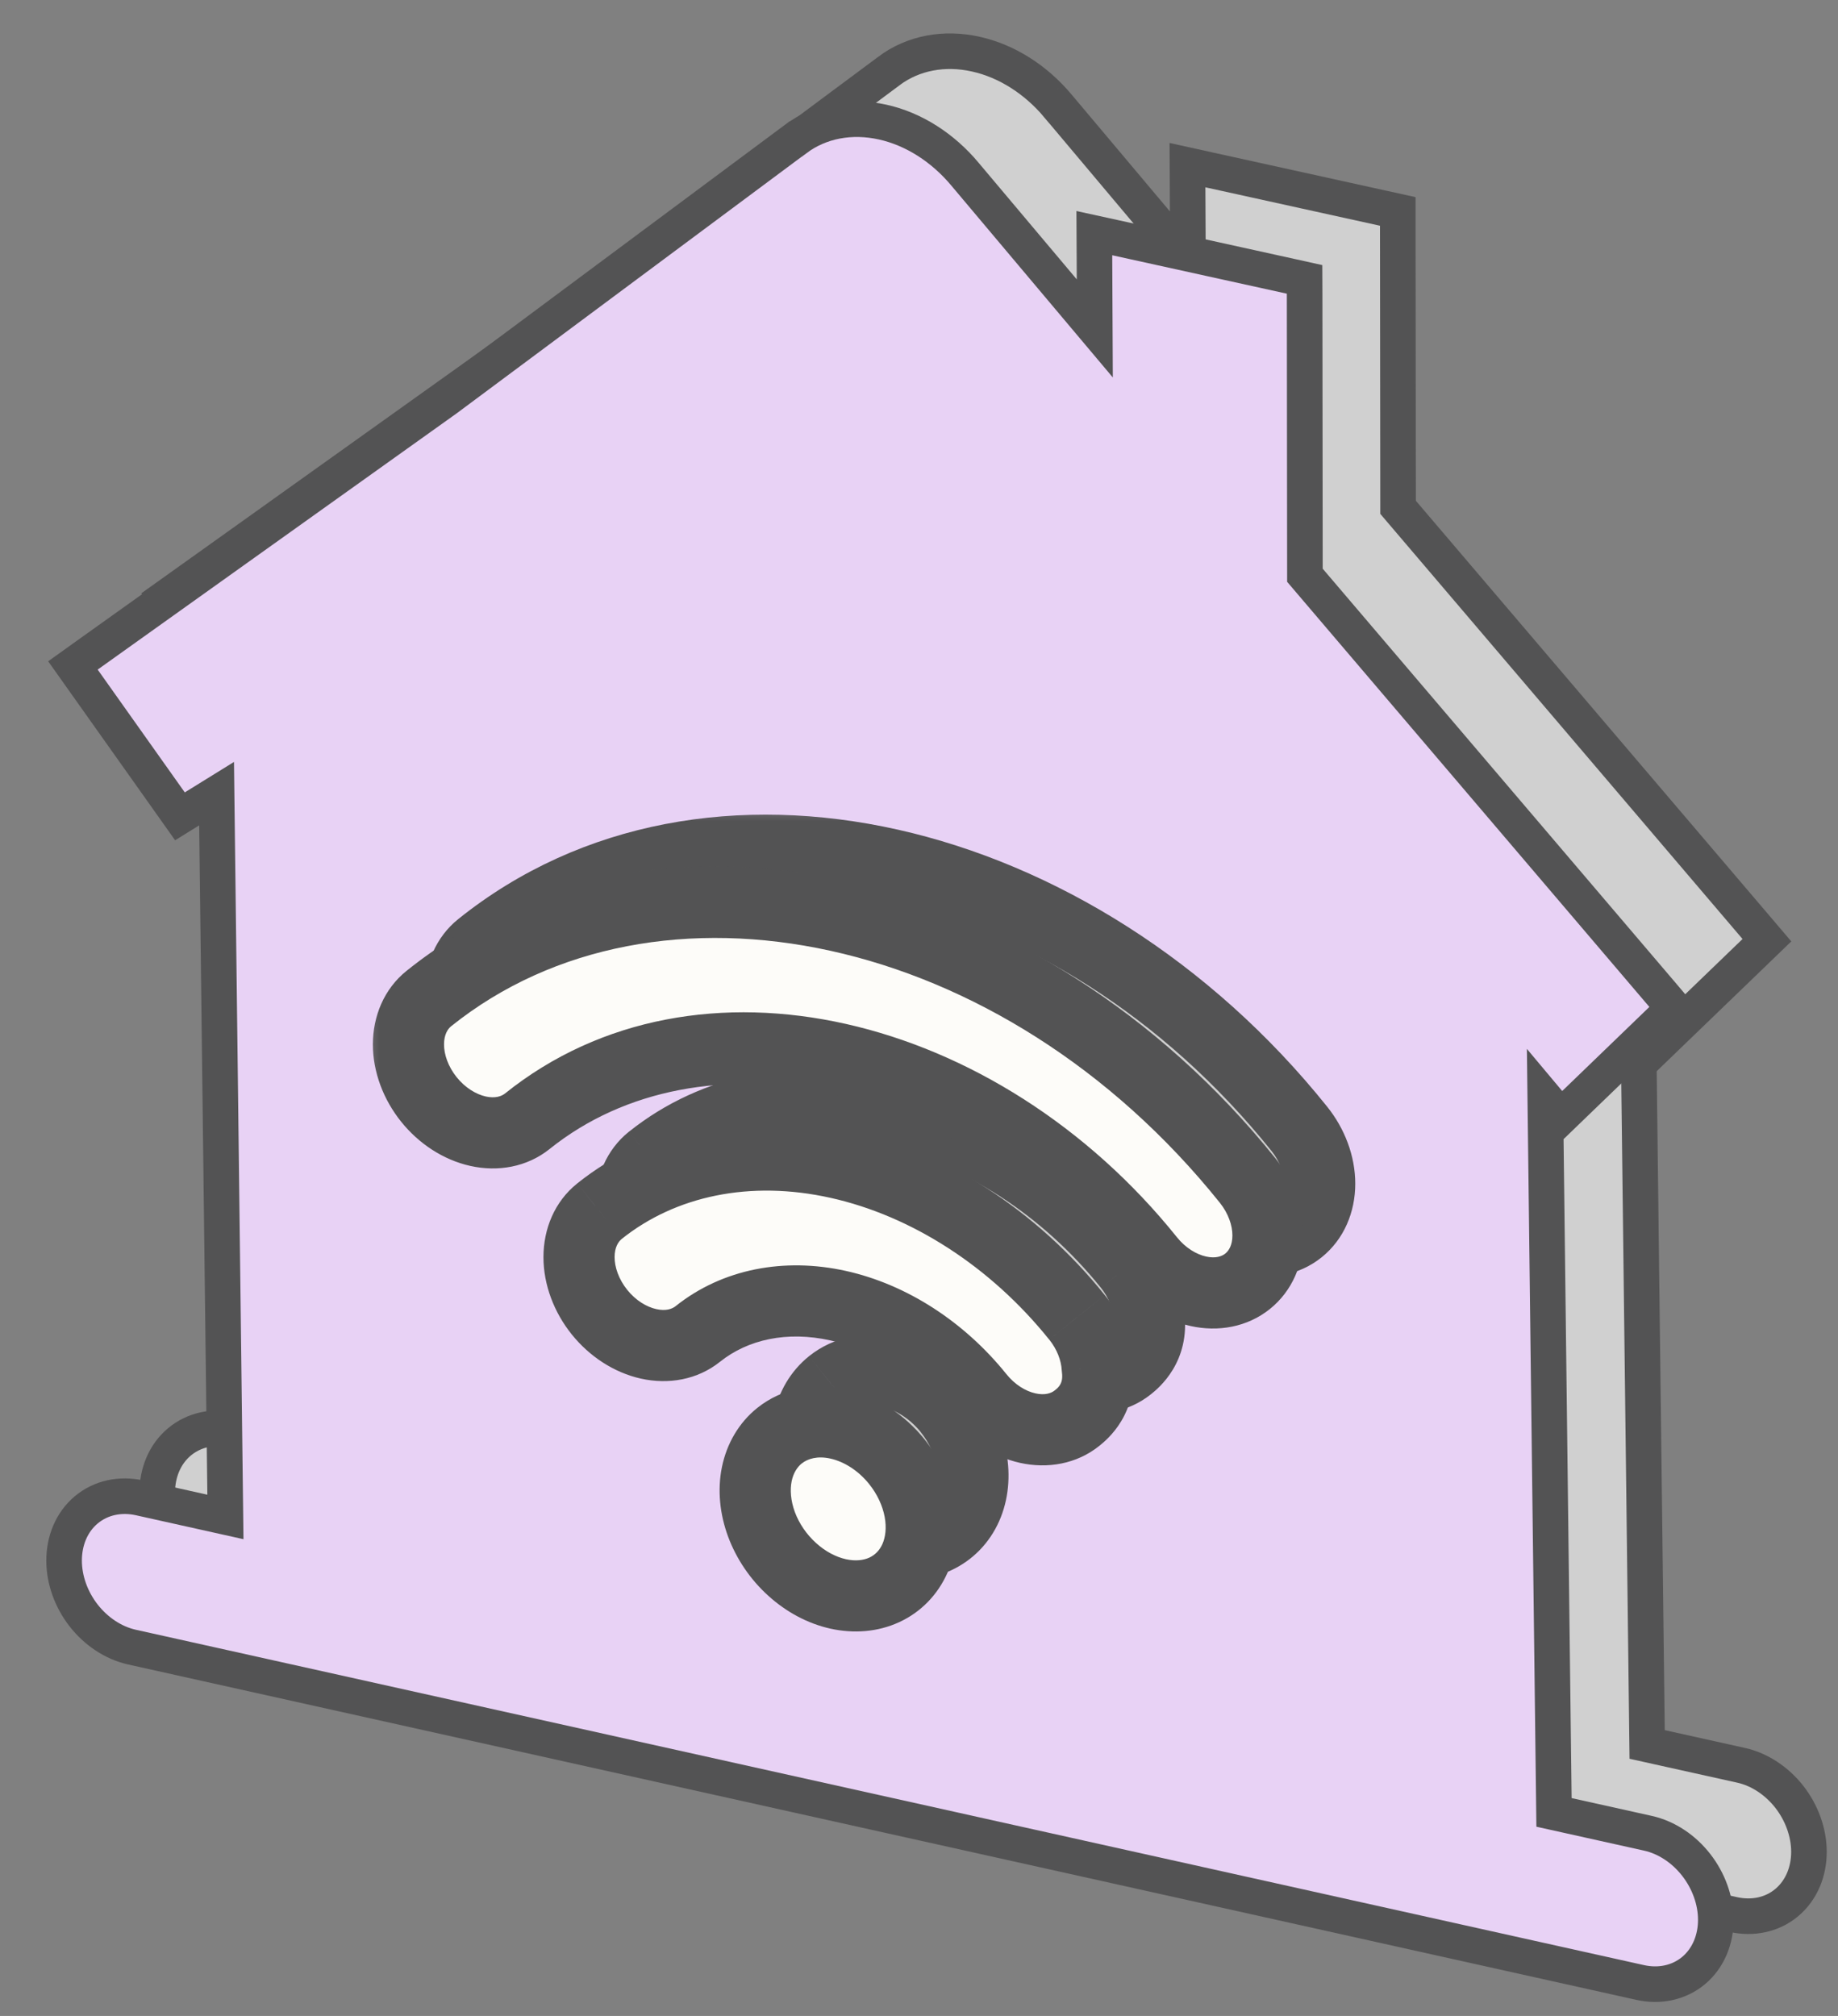 <svg width="31" height="34" viewBox="0 0 31 34" fill="none" xmlns="http://www.w3.org/2000/svg">
<rect x="0" y="0" width="31" height="34" fill="#808080" stroke="none"/>
<path d="M27.781 29.421L27.634 17.381L27.692 17.448L27.899 17.691L28.128 17.47L29.598 16.053L29.801 15.857L29.618 15.642L23.58 8.556L23.575 3.806L23.575 3.566L23.339 3.514L20.395 2.866L20.028 2.785L20.03 3.161L20.036 4.393L17.846 1.79C17.846 1.79 17.846 1.789 17.845 1.789C17.475 1.346 16.983 1.029 16.458 0.913C15.931 0.795 15.403 0.889 14.991 1.198C14.991 1.198 14.991 1.199 14.991 1.199L9.095 5.584L3.045 9.903L2.801 10.077L2.974 10.321L4.444 12.392L4.607 12.621L4.846 12.473L5.224 12.239L5.373 24.438L3.926 24.116C3.605 24.045 3.276 24.109 3.025 24.319C2.776 24.528 2.652 24.843 2.652 25.172C2.652 25.501 2.774 25.831 2.982 26.098C3.189 26.365 3.478 26.562 3.796 26.633L29.236 32.29C29.557 32.361 29.887 32.297 30.137 32.087C30.386 31.877 30.51 31.563 30.51 31.233C30.51 30.905 30.388 30.574 30.181 30.307C29.973 30.041 29.684 29.844 29.367 29.773L27.781 29.421Z" fill="#D0D0D0" stroke="#535354" stroke-width="0.6"/>
<path d="M26.21 30.567L26.063 18.527L26.12 18.595L26.327 18.838L26.557 18.616L28.026 17.199L28.229 17.003L28.047 16.788L22.009 9.702L22.004 4.953L22.003 4.712L21.768 4.66L18.823 4.012L18.457 3.932L18.459 4.307L18.465 5.539L16.274 2.936C16.274 2.936 16.274 2.936 16.274 2.936C15.904 2.493 15.412 2.175 14.887 2.059C14.36 1.942 13.832 2.035 13.42 2.345C13.42 2.345 13.42 2.345 13.419 2.345L7.524 6.73L1.473 11.049L1.23 11.223L1.403 11.467L2.872 13.538L3.035 13.768L3.275 13.619L3.653 13.385L3.802 25.584L2.355 25.262C2.034 25.191 1.704 25.255 1.454 25.465C1.205 25.674 1.081 25.989 1.081 26.319C1.081 26.647 1.202 26.978 1.41 27.245C1.618 27.511 1.907 27.708 2.224 27.779L27.665 33.436C27.986 33.507 28.315 33.443 28.566 33.233C28.814 33.024 28.939 32.709 28.939 32.38C28.939 32.051 28.817 31.72 28.609 31.453C28.402 31.187 28.113 30.99 27.795 30.919L26.21 30.567Z" fill="#E8D2F5" stroke="#535354" stroke-width="0.6"/>
<mask id="path-3-outside-1_2806_6028" maskUnits="userSpaceOnUse" x="6.762" y="13.343" width="17" height="14" fill="black">
<rect fill="white" x="6.762" y="13.343" width="17" height="14"/>
<path fill-rule="evenodd" clip-rule="evenodd" d="M12.643 21.625C12.422 21.802 12.124 21.862 11.813 21.793C11.502 21.724 11.203 21.53 10.983 21.256C10.763 20.982 10.639 20.648 10.639 20.329C10.639 20.01 10.763 19.732 10.983 19.555C12.052 18.7 13.5 18.408 15.01 18.744C16.52 19.079 17.968 20.014 19.037 21.344C19.24 21.598 19.361 21.902 19.379 22.198C19.445 22.718 19.13 22.971 19.037 23.046C18.817 23.222 18.518 23.283 18.207 23.213C17.896 23.144 17.598 22.952 17.377 22.677M12.643 21.625C13.271 21.123 14.122 20.951 15.01 21.148C15.898 21.346 16.749 21.896 17.377 22.677M14.021 23.341C14.283 23.131 14.639 23.059 15.01 23.142C15.381 23.224 15.737 23.454 15.999 23.781C16.195 24.025 16.329 24.311 16.383 24.601C16.437 24.891 16.409 25.173 16.303 25.412C16.198 25.65 16.018 25.834 15.788 25.941C15.558 26.047 15.287 26.071 15.01 26.01C14.733 25.948 14.462 25.804 14.232 25.595C14.002 25.386 13.822 25.122 13.716 24.837C13.611 24.551 13.583 24.257 13.637 23.991C13.691 23.724 13.825 23.498 14.021 23.341ZM21.914 19.037C22.135 19.311 22.258 19.645 22.258 19.964C22.258 20.283 22.135 20.561 21.914 20.738C21.694 20.914 21.396 20.975 21.084 20.905C20.773 20.836 20.474 20.643 20.254 20.369C17.363 16.765 12.657 15.719 9.766 18.038C9.546 18.215 9.247 18.275 8.936 18.206C8.624 18.137 8.326 17.944 8.106 17.669C7.885 17.395 7.762 17.061 7.762 16.742C7.762 16.423 7.885 16.145 8.106 15.968C11.913 12.914 18.107 14.29 21.914 19.037Z"/>
</mask>
<path fill-rule="evenodd" clip-rule="evenodd" d="M12.643 21.625C12.422 21.802 12.124 21.862 11.813 21.793C11.502 21.724 11.203 21.53 10.983 21.256C10.763 20.982 10.639 20.648 10.639 20.329C10.639 20.01 10.763 19.732 10.983 19.555C12.052 18.7 13.5 18.408 15.01 18.744C16.52 19.079 17.968 20.014 19.037 21.344C19.24 21.598 19.361 21.902 19.379 22.198C19.445 22.718 19.13 22.971 19.037 23.046C18.817 23.222 18.518 23.283 18.207 23.213C17.896 23.144 17.598 22.952 17.377 22.677M12.643 21.625C13.271 21.123 14.122 20.951 15.01 21.148C15.898 21.346 16.749 21.896 17.377 22.677M14.021 23.341C14.283 23.131 14.639 23.059 15.01 23.142C15.381 23.224 15.737 23.454 15.999 23.781C16.195 24.025 16.329 24.311 16.383 24.601C16.437 24.891 16.409 25.173 16.303 25.412C16.198 25.65 16.018 25.834 15.788 25.941C15.558 26.047 15.287 26.071 15.01 26.01C14.733 25.948 14.462 25.804 14.232 25.595C14.002 25.386 13.822 25.122 13.716 24.837C13.611 24.551 13.583 24.257 13.637 23.991C13.691 23.724 13.825 23.498 14.021 23.341ZM21.914 19.037C22.135 19.311 22.258 19.645 22.258 19.964C22.258 20.283 22.135 20.561 21.914 20.738C21.694 20.914 21.396 20.975 21.084 20.905C20.773 20.836 20.474 20.643 20.254 20.369C17.363 16.765 12.657 15.719 9.766 18.038C9.546 18.215 9.247 18.275 8.936 18.206C8.624 18.137 8.326 17.944 8.106 17.669C7.885 17.395 7.762 17.061 7.762 16.742C7.762 16.423 7.885 16.145 8.106 15.968C11.913 12.914 18.107 14.29 21.914 19.037Z" fill="#D0D0D0"/>
<path d="M11.813 21.793L11.943 21.207H11.943L11.813 21.793ZM12.643 21.625L12.268 21.157L12.268 21.157L12.643 21.625ZM10.983 21.256L10.515 21.631L10.983 21.256ZM10.639 20.329L11.239 20.329V20.329L10.639 20.329ZM10.983 19.555L10.608 19.087L10.607 19.087L10.983 19.555ZM15.01 18.744L14.88 19.329L15.01 18.744ZM19.037 21.344L19.505 20.969L19.504 20.968L19.037 21.344ZM19.379 22.198L18.78 22.233L18.781 22.254L18.784 22.274L19.379 22.198ZM19.037 23.046L18.662 22.578L19.037 23.046ZM18.207 23.213L18.337 22.628V22.628L18.207 23.213ZM17.377 22.677L17.845 22.302L17.845 22.302L17.377 22.677ZM15.01 21.148L15.14 20.563H15.14L15.01 21.148ZM14.021 23.341L13.646 22.872L13.645 22.873L14.021 23.341ZM15.01 23.142L14.88 23.727L14.88 23.727L15.01 23.142ZM15.999 23.781L16.467 23.405L16.467 23.405L15.999 23.781ZM16.383 24.601L16.973 24.491L16.383 24.601ZM16.303 25.412L15.755 25.168L16.303 25.412ZM15.788 25.941L16.04 26.485L15.788 25.941ZM15.01 26.01L15.14 25.424H15.14L15.01 26.01ZM14.232 25.595L13.829 26.04L14.232 25.595ZM13.716 24.837L13.154 25.046L13.154 25.046L13.716 24.837ZM13.637 23.991L14.225 24.11L14.225 24.11L13.637 23.991ZM22.258 19.964L21.658 19.964V19.964L22.258 19.964ZM21.914 19.037L22.382 18.662L21.914 19.037ZM21.914 20.738L21.539 20.27L21.914 20.738ZM21.084 20.905L21.214 20.32L21.214 20.32L21.084 20.905ZM20.254 20.369L19.786 20.744L20.254 20.369ZM9.766 18.038L9.39 17.57L9.766 18.038ZM8.936 18.206L8.806 18.791L8.936 18.206ZM8.106 17.669L8.574 17.294L8.106 17.669ZM7.762 16.742L7.162 16.742L7.762 16.742ZM8.106 15.968L7.73 15.5L8.106 15.968ZM11.683 22.378C12.145 22.481 12.636 22.399 13.018 22.094L12.268 21.157C12.209 21.204 12.103 21.242 11.943 21.207L11.683 22.378ZM10.515 21.631C10.811 22.001 11.224 22.276 11.683 22.378L11.943 21.207C11.779 21.17 11.595 21.06 11.451 20.881L10.515 21.631ZM10.039 20.329C10.039 20.799 10.219 21.262 10.515 21.631L11.451 20.881C11.307 20.701 11.239 20.497 11.239 20.329L10.039 20.329ZM10.607 19.087C10.226 19.393 10.039 19.855 10.039 20.329L11.239 20.329C11.239 20.165 11.3 20.07 11.358 20.023L10.607 19.087ZM15.14 18.158C13.479 17.789 11.838 18.103 10.608 19.087L11.358 20.024C12.265 19.298 13.521 19.027 14.88 19.329L15.14 18.158ZM19.504 20.968C18.359 19.544 16.797 18.526 15.14 18.158L14.88 19.329C16.243 19.632 17.576 20.485 18.569 21.72L19.504 20.968ZM19.978 22.163C19.953 21.732 19.779 21.31 19.505 20.969L18.569 21.72C18.701 21.885 18.77 22.073 18.78 22.233L19.978 22.163ZM19.413 23.514C19.544 23.409 20.082 22.97 19.974 22.122L18.784 22.274C18.799 22.391 18.771 22.451 18.753 22.482C18.728 22.523 18.697 22.549 18.662 22.578L19.413 23.514ZM18.077 23.799C18.54 23.902 19.031 23.82 19.413 23.514L18.662 22.578C18.603 22.625 18.497 22.663 18.337 22.628L18.077 23.799ZM16.91 23.053C17.206 23.422 17.619 23.697 18.077 23.799L18.337 22.628C18.173 22.591 17.989 22.481 17.845 22.302L16.91 23.053ZM13.017 22.094C13.484 21.721 14.143 21.571 14.88 21.734L15.14 20.563C14.101 20.332 13.058 20.525 12.268 21.157L13.017 22.094ZM14.88 21.734C15.62 21.899 16.357 22.366 16.91 23.053L17.845 22.302C17.141 21.425 16.175 20.793 15.14 20.563L14.88 21.734ZM15.14 22.556C14.618 22.44 14.07 22.533 13.646 22.872L14.395 23.809C14.496 23.729 14.66 23.678 14.88 23.727L15.14 22.556ZM16.467 23.405C16.128 22.983 15.658 22.671 15.14 22.556L14.88 23.727C15.104 23.777 15.345 23.924 15.532 24.156L16.467 23.405ZM16.973 24.491C16.9 24.097 16.721 23.721 16.467 23.405L15.531 24.156C15.669 24.328 15.758 24.524 15.793 24.711L16.973 24.491ZM16.852 25.655C17.013 25.292 17.046 24.884 16.973 24.491L15.793 24.711C15.828 24.898 15.806 25.055 15.755 25.168L16.852 25.655ZM16.04 26.485C16.406 26.316 16.689 26.023 16.852 25.655L15.755 25.168C15.706 25.278 15.63 25.353 15.536 25.396L16.04 26.485ZM14.88 26.595C15.269 26.682 15.676 26.654 16.04 26.485L15.536 25.396C15.439 25.441 15.305 25.46 15.14 25.424L14.88 26.595ZM13.829 26.04C14.129 26.311 14.492 26.509 14.88 26.595L15.14 25.424C14.975 25.387 14.796 25.296 14.635 25.151L13.829 26.04ZM13.154 25.046C13.294 25.423 13.529 25.767 13.829 26.04L14.635 25.151C14.475 25.005 14.351 24.822 14.279 24.628L13.154 25.046ZM13.049 23.871C12.97 24.26 13.014 24.668 13.154 25.046L14.279 24.628C14.207 24.434 14.196 24.253 14.225 24.11L13.049 23.871ZM13.645 22.873C13.331 23.125 13.128 23.479 13.049 23.871L14.225 24.11C14.253 23.969 14.319 23.871 14.396 23.809L13.645 22.873ZM22.858 19.964C22.858 19.494 22.679 19.031 22.382 18.662L21.446 19.412C21.59 19.592 21.658 19.796 21.658 19.964L22.858 19.964ZM22.29 21.206C22.672 20.899 22.858 20.438 22.858 19.964L21.658 19.964C21.658 20.127 21.598 20.223 21.539 20.27L22.29 21.206ZM20.954 21.491C21.417 21.594 21.908 21.512 22.29 21.206L21.539 20.27C21.48 20.317 21.374 20.355 21.214 20.32L20.954 21.491ZM19.786 20.744C20.082 21.113 20.495 21.389 20.954 21.491L21.214 20.32C21.05 20.283 20.866 20.173 20.722 19.993L19.786 20.744ZM10.141 18.506C12.683 16.467 17.021 17.297 19.786 20.744L20.722 19.993C17.705 16.232 12.631 14.97 9.39 17.57L10.141 18.506ZM8.806 18.791C9.268 18.894 9.76 18.812 10.141 18.506L9.39 17.57C9.332 17.617 9.226 17.656 9.066 17.62L8.806 18.791ZM7.638 18.044C7.934 18.414 8.347 18.69 8.806 18.791L9.066 17.62C8.902 17.584 8.718 17.473 8.574 17.294L7.638 18.044ZM7.162 16.742C7.162 17.212 7.341 17.675 7.638 18.044L8.574 17.294C8.429 17.114 8.362 16.91 8.362 16.742L7.162 16.742ZM7.73 15.5C7.348 15.806 7.162 16.268 7.162 16.742L8.362 16.742C8.362 16.578 8.422 16.483 8.481 16.436L7.73 15.5ZM22.382 18.662C18.449 13.758 11.887 12.166 7.73 15.5L8.481 16.436C11.939 13.662 17.765 14.823 21.446 19.412L22.382 18.662Z" fill="#535354" mask="url(#path-3-outside-1_2806_6028)"/>
<mask id="path-5-outside-2_2806_6028" maskUnits="userSpaceOnUse" x="5.889" y="14.215" width="17" height="14" fill="black">
<rect fill="white" x="5.889" y="14.215" width="17" height="14"/>
<path fill-rule="evenodd" clip-rule="evenodd" d="M11.77 22.498C11.55 22.674 11.252 22.734 10.94 22.665C10.629 22.596 10.331 22.403 10.11 22.128C9.89 21.854 9.766 21.521 9.766 21.202C9.766 20.883 9.89 20.604 10.11 20.428C11.179 19.573 12.628 19.281 14.137 19.616C15.647 19.952 17.095 20.887 18.164 22.217L18.165 22.218C18.368 22.471 18.489 22.775 18.506 23.071C18.573 23.591 18.258 23.843 18.165 23.918C17.945 24.095 17.646 24.155 17.334 24.086C17.023 24.017 16.725 23.824 16.505 23.55M11.77 22.498C12.398 21.995 13.25 21.824 14.137 22.021C15.025 22.218 15.877 22.768 16.505 23.55M13.148 24.213C13.411 24.003 13.767 23.932 14.137 24.014C14.508 24.096 14.864 24.326 15.127 24.653L15.127 24.654C15.323 24.898 15.457 25.183 15.511 25.473C15.565 25.764 15.537 26.046 15.431 26.284C15.325 26.523 15.146 26.707 14.915 26.813C14.685 26.92 14.414 26.944 14.137 26.882C13.861 26.821 13.59 26.676 13.36 26.468C13.129 26.259 12.95 25.995 12.844 25.709C12.738 25.424 12.71 25.129 12.764 24.863C12.818 24.597 12.952 24.37 13.148 24.213ZM21.042 19.909C21.262 20.184 21.386 20.517 21.386 20.836C21.386 21.155 21.262 21.434 21.042 21.61C20.822 21.787 20.523 21.847 20.212 21.778C19.9 21.709 19.602 21.516 19.382 21.241C16.49 17.637 11.784 16.591 8.893 18.911C8.673 19.087 8.375 19.148 8.063 19.078C7.752 19.009 7.453 18.816 7.233 18.542C7.013 18.267 6.889 17.934 6.889 17.615C6.889 17.296 7.013 17.017 7.233 16.841C11.041 13.787 17.234 15.163 21.042 19.909Z"/>
</mask>
<path fill-rule="evenodd" clip-rule="evenodd" d="M11.77 22.498C11.55 22.674 11.252 22.734 10.94 22.665C10.629 22.596 10.331 22.403 10.11 22.128C9.89 21.854 9.766 21.521 9.766 21.202C9.766 20.883 9.89 20.604 10.11 20.428C11.179 19.573 12.628 19.281 14.137 19.616C15.647 19.952 17.095 20.887 18.164 22.217L18.165 22.218C18.368 22.471 18.489 22.775 18.506 23.071C18.573 23.591 18.258 23.843 18.165 23.918C17.945 24.095 17.646 24.155 17.334 24.086C17.023 24.017 16.725 23.824 16.505 23.55M11.77 22.498C12.398 21.995 13.25 21.824 14.137 22.021C15.025 22.218 15.877 22.768 16.505 23.55M13.148 24.213C13.411 24.003 13.767 23.932 14.137 24.014C14.508 24.096 14.864 24.326 15.127 24.653L15.127 24.654C15.323 24.898 15.457 25.183 15.511 25.473C15.565 25.764 15.537 26.046 15.431 26.284C15.325 26.523 15.146 26.707 14.915 26.813C14.685 26.92 14.414 26.944 14.137 26.882C13.861 26.821 13.59 26.676 13.36 26.468C13.129 26.259 12.95 25.995 12.844 25.709C12.738 25.424 12.71 25.129 12.764 24.863C12.818 24.597 12.952 24.37 13.148 24.213ZM21.042 19.909C21.262 20.184 21.386 20.517 21.386 20.836C21.386 21.155 21.262 21.434 21.042 21.61C20.822 21.787 20.523 21.847 20.212 21.778C19.9 21.709 19.602 21.516 19.382 21.241C16.49 17.637 11.784 16.591 8.893 18.911C8.673 19.087 8.375 19.148 8.063 19.078C7.752 19.009 7.453 18.816 7.233 18.542C7.013 18.267 6.889 17.934 6.889 17.615C6.889 17.296 7.013 17.017 7.233 16.841C11.041 13.787 17.234 15.163 21.042 19.909Z" fill="#FDFCF9"/>
<path d="M10.94 22.665L11.071 22.079H11.071L10.94 22.665ZM11.77 22.498L11.395 22.029L11.395 22.029L11.77 22.498ZM10.11 22.128L9.642 22.504L10.11 22.128ZM9.766 21.202L10.366 21.202V21.202L9.766 21.202ZM10.11 20.428L9.736 19.959L9.735 19.96L10.11 20.428ZM14.137 19.616L14.007 20.202L14.137 19.616ZM18.164 22.217L18.632 21.841L18.632 21.841L18.164 22.217ZM18.165 22.218L18.633 21.842L18.632 21.842L18.165 22.218ZM18.506 23.071L17.907 23.106L17.909 23.126L17.911 23.147L18.506 23.071ZM18.165 23.918L17.789 23.45L18.165 23.918ZM17.334 24.086L17.465 23.5V23.5L17.334 24.086ZM16.505 23.55L16.973 23.174L16.973 23.174L16.505 23.55ZM14.137 22.021L14.268 21.435H14.268L14.137 22.021ZM13.148 24.213L12.773 23.745L12.773 23.745L13.148 24.213ZM14.137 24.014L14.007 24.6H14.007L14.137 24.014ZM15.127 24.653L15.595 24.277L15.595 24.277L15.127 24.653ZM15.127 24.654L15.595 24.278L15.595 24.278L15.127 24.654ZM15.511 25.473L16.101 25.363L15.511 25.473ZM15.431 26.284L14.883 26.041L15.431 26.284ZM14.915 26.813L15.167 27.358L14.915 26.813ZM14.137 26.882L14.268 26.297H14.268L14.137 26.882ZM13.36 26.468L13.763 26.023V26.023L13.36 26.468ZM12.844 25.709L12.281 25.918L12.281 25.918L12.844 25.709ZM12.764 24.863L13.352 24.982L13.352 24.982L12.764 24.863ZM21.386 20.836L20.786 20.836V20.836L21.386 20.836ZM21.042 19.909L21.51 19.534L21.042 19.909ZM21.042 21.61L21.417 22.078L21.042 21.61ZM20.212 21.778L20.342 21.192L20.342 21.192L20.212 21.778ZM19.382 21.241L19.85 20.866L19.382 21.241ZM8.893 18.911L9.269 19.379L8.893 18.911ZM8.063 19.078L7.933 19.664L7.933 19.664L8.063 19.078ZM7.233 18.542L7.701 18.166L7.233 18.542ZM6.889 17.615L6.289 17.615L6.889 17.615ZM7.233 16.841L7.608 17.309H7.608L7.233 16.841ZM10.81 23.251C11.273 23.354 11.763 23.272 12.145 22.966L11.395 22.029C11.336 22.076 11.23 22.115 11.071 22.079L10.81 23.251ZM9.642 22.504C9.938 22.873 10.352 23.149 10.81 23.251L11.071 22.079C10.906 22.043 10.722 21.933 10.578 21.753L9.642 22.504ZM9.166 21.202C9.166 21.671 9.346 22.135 9.642 22.504L10.578 21.753C10.434 21.573 10.366 21.37 10.366 21.202L9.166 21.202ZM9.735 19.96C9.353 20.266 9.166 20.727 9.166 21.202L10.366 21.202C10.366 21.038 10.427 20.943 10.486 20.896L9.735 19.96ZM14.268 19.03C12.607 18.661 10.966 18.975 9.736 19.959L10.485 20.896C11.392 20.171 12.649 19.9 14.007 20.202L14.268 19.03ZM18.632 21.841C17.487 20.416 15.924 19.399 14.268 19.03L14.007 20.202C15.37 20.505 16.704 21.357 17.696 22.593L18.632 21.841ZM18.632 21.842L18.632 21.841L17.696 22.593L17.697 22.593L18.632 21.842ZM19.105 23.036C19.08 22.604 18.907 22.184 18.633 21.842L17.697 22.593C17.829 22.758 17.898 22.945 17.907 23.106L19.105 23.036ZM18.54 24.386C18.671 24.281 19.21 23.843 19.101 22.995L17.911 23.147C17.926 23.264 17.898 23.323 17.88 23.354C17.856 23.395 17.825 23.422 17.789 23.45L18.54 24.386ZM17.204 24.672C17.667 24.775 18.159 24.692 18.54 24.386L17.789 23.45C17.731 23.497 17.624 23.536 17.465 23.5L17.204 24.672ZM16.037 23.926C16.333 24.294 16.746 24.57 17.204 24.672L17.465 23.5C17.3 23.464 17.117 23.354 16.973 23.174L16.037 23.926ZM12.145 22.966C12.612 22.593 13.271 22.443 14.007 22.607L14.268 21.435C13.229 21.204 12.185 21.398 11.395 22.029L12.145 22.966ZM14.007 22.607C14.748 22.771 15.485 23.239 16.037 23.926L16.973 23.174C16.268 22.298 15.302 21.665 14.268 21.435L14.007 22.607ZM14.268 23.428C13.745 23.312 13.197 23.406 12.773 23.745L13.523 24.682C13.624 24.601 13.788 24.551 14.007 24.6L14.268 23.428ZM15.595 24.277C15.256 23.856 14.786 23.544 14.268 23.428L14.007 24.6C14.231 24.65 14.473 24.797 14.659 25.029L15.595 24.277ZM15.595 24.278L15.595 24.277L14.659 25.029L14.66 25.03L15.595 24.278ZM16.101 25.363C16.027 24.97 15.849 24.595 15.595 24.278L14.659 25.029C14.797 25.201 14.886 25.396 14.921 25.583L16.101 25.363ZM15.979 26.528C16.141 26.164 16.174 25.757 16.101 25.363L14.921 25.583C14.956 25.77 14.933 25.927 14.883 26.041L15.979 26.528ZM15.167 27.358C15.534 27.189 15.816 26.895 15.979 26.528L14.883 26.041C14.834 26.15 14.758 26.225 14.664 26.269L15.167 27.358ZM14.007 27.468C14.397 27.554 14.803 27.526 15.167 27.358L14.664 26.269C14.567 26.314 14.432 26.333 14.268 26.297L14.007 27.468ZM12.957 26.912C13.256 27.184 13.619 27.382 14.007 27.468L14.268 26.297C14.102 26.26 13.923 26.169 13.763 26.023L12.957 26.912ZM12.281 25.918C12.422 26.296 12.656 26.64 12.957 26.912L13.763 26.023C13.602 25.878 13.478 25.694 13.406 25.501L12.281 25.918ZM12.176 24.744C12.097 25.132 12.141 25.541 12.281 25.918L13.406 25.501C13.335 25.307 13.323 25.126 13.352 24.982L12.176 24.744ZM12.773 23.745C12.458 23.997 12.256 24.352 12.176 24.744L13.352 24.982C13.381 24.842 13.446 24.744 13.523 24.681L12.773 23.745ZM21.986 20.836C21.986 20.366 21.806 19.903 21.51 19.534L20.574 20.285C20.718 20.465 20.786 20.668 20.786 20.836L21.986 20.836ZM21.417 22.078C21.799 21.772 21.986 21.31 21.986 20.836L20.786 20.836C20.786 21 20.725 21.095 20.666 21.142L21.417 22.078ZM20.081 22.364C20.544 22.467 21.035 22.384 21.417 22.078L20.666 21.142C20.608 21.189 20.502 21.228 20.342 21.192L20.081 22.364ZM18.913 21.617C19.21 21.986 19.623 22.262 20.081 22.364L20.342 21.192C20.178 21.156 19.994 21.046 19.85 20.866L18.913 21.617ZM9.269 19.379C11.81 17.34 16.148 18.169 18.913 21.617L19.85 20.866C16.832 17.105 11.759 15.843 8.518 18.442L9.269 19.379ZM7.933 19.664C8.396 19.767 8.887 19.685 9.269 19.379L8.518 18.442C8.459 18.489 8.353 18.528 8.193 18.493L7.933 19.664ZM6.765 18.917C7.061 19.286 7.474 19.562 7.933 19.664L8.193 18.493C8.029 18.456 7.845 18.346 7.701 18.166L6.765 18.917ZM6.289 17.615C6.289 18.084 6.469 18.548 6.765 18.917L7.701 18.166C7.557 17.986 7.489 17.783 7.489 17.615L6.289 17.615ZM6.858 16.373C6.476 16.679 6.289 17.141 6.289 17.615L7.489 17.615C7.489 17.451 7.55 17.356 7.608 17.309L6.858 16.373ZM21.51 19.534C17.576 14.63 11.015 13.038 6.858 16.373L7.608 17.309C11.066 14.535 16.892 15.695 20.574 20.285L21.51 19.534Z" fill="#535354" mask="url(#path-5-outside-2_2806_6028)"/>
</svg>
